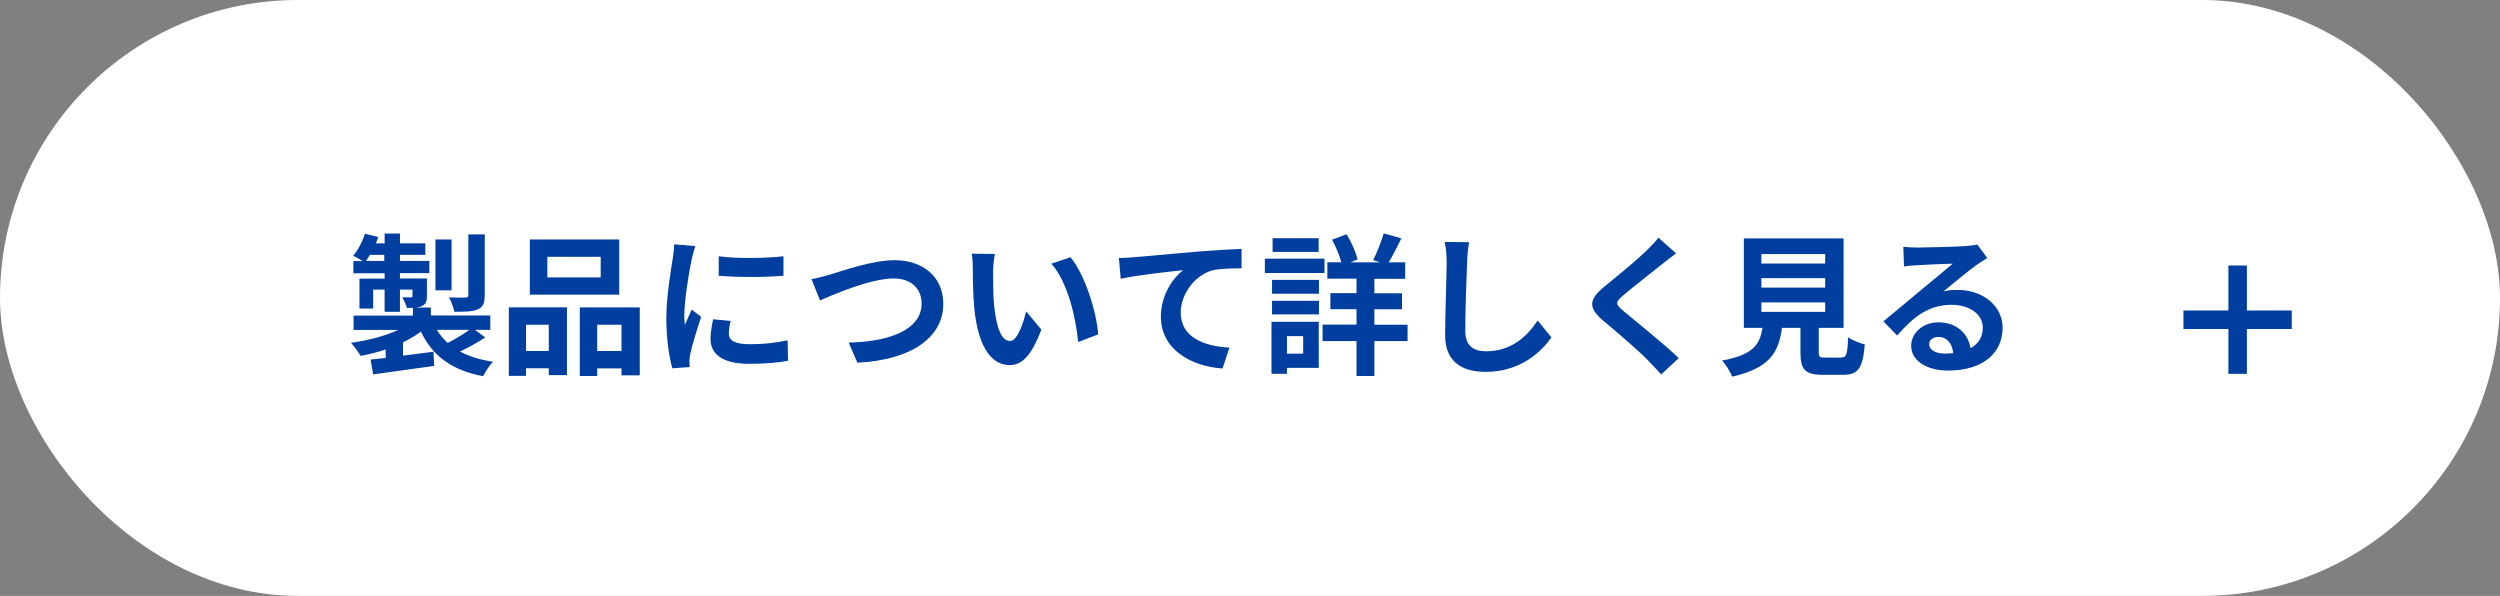 <?xml version="1.0" encoding="UTF-8"?>
<svg id="_レイヤー_2" data-name="レイヤー 2" xmlns="http://www.w3.org/2000/svg" viewBox="0 0 229.65 54.74">
  <rect x="0" y="0" width="229.65" height="54.74" fill="#808080" stroke="none"/>
  <defs>
    <style>
      .cls-1 {
        fill: none;
        stroke: #003fa0;
        stroke-miterlimit: 10;
        stroke-width: 1.7px;
      }

      .cls-2 {
        fill: #fff;
      }

      .cls-3 {
        fill: #003fa0;
      }
    </style>
  </defs>
  <g id="_文字" data-name="文字">
    <g>
      <rect class="cls-2" x="0" y="0" width="229.65" height="54.74" rx="27.37" ry="27.37"/>
      <g>
        <path class="cls-3" d="M44.56,31c-.71.48-1.57.94-2.31,1.29.84.45,1.85.76,3.04.94-.32.32-.71.92-.91,1.33-2.91-.56-4.66-1.88-5.71-4.1-.49.36-1.05.7-1.65.99v1.22c.91-.11,1.86-.24,2.8-.36l.06,1.3c-1.98.28-4.06.56-5.6.78l-.24-1.36c.41-.04.88-.1,1.39-.15v-.78c-.74.25-1.53.45-2.31.59-.2-.35-.59-.9-.88-1.2,1.54-.21,3.12-.62,4.33-1.18h-4.09v-1.32h5.45v-.71h-.56c-.07-.32-.27-.7-.41-.97.32.01.66.01.76.01.13,0,.17-.04.17-.15v-.57h-1.15v2.04h-1.41v-2.04h-1.05v1.74h-1.26v-2.75h2.31v-.49h-2.87v-1.12h.85c-.28-.17-.64-.38-.87-.49.46-.53.85-1.29,1.09-2.02l1.22.31c-.07.2-.14.38-.22.57h.8v-.9h1.41v.9h2.33v1.06h-2.33v.56h2.7v1.12h-2.7v.49h2.48v1.58c0,.53-.1.78-.46.95-.18.08-.41.13-.66.14h1.48v.73h5.46v1.32h-1.4l.94.7ZM35.3,23.97v-.56h-1.33c-.11.2-.22.39-.35.56h1.68ZM41.48,26.67h-1.48v-4.67h1.48v4.67ZM40.13,30.3c.27.45.6.85,1,1.2.66-.34,1.43-.8,1.99-1.2h-2.98ZM44.52,27.15c0,.71-.14,1.06-.64,1.27-.49.21-1.18.22-2.14.22-.07-.39-.29-.95-.49-1.32.63.03,1.3.03,1.5.01.21,0,.27-.06.27-.24v-5.56h1.51v5.6Z"/>
        <path class="cls-3" d="M46.74,28.23h5.34v6.23h-1.67v-.63h-2.09v.7h-1.58v-6.3ZM48.32,29.83v2.41h2.09v-2.41h-2.09ZM56.88,27.07h-8.21v-5.07h8.21v5.07ZM55.18,23.59h-4.9v1.89h4.9v-1.89ZM58.77,28.23v6.25h-1.68v-.64h-2.23v.7h-1.6v-6.3h5.5ZM57.09,32.24v-2.41h-2.23v2.41h2.23Z"/>
        <path class="cls-3" d="M63.87,22.63c-.11.28-.28.98-.34,1.23-.2.92-.67,3.7-.67,5.08,0,.27.01.6.06.9.2-.49.42-.95.62-1.4l.87.67c-.39,1.16-.85,2.66-1,3.4-.04.2-.08.5-.08.64.01.15.01.38.03.57l-1.6.11c-.28-.97-.55-2.66-.55-4.54,0-2.09.42-4.43.58-5.49.06-.39.14-.92.14-1.36l1.95.17ZM67.12,29.48c-.11.45-.17.78-.17,1.16,0,.62.53.98,1.93.98,1.25,0,2.27-.11,3.47-.36l.04,1.88c-.9.17-2.02.28-3.59.28-2.4,0-3.53-.87-3.53-2.28,0-.57.1-1.16.24-1.81l1.6.15ZM71.97,23.54v1.79c-1.71.15-4.22.15-5.95,0v-1.79c1.7.24,4.46.18,5.95,0Z"/>
        <path class="cls-3" d="M76.25,25.22c1.08-.32,3.89-1.32,5.92-1.32,2.51,0,4.48,1.44,4.48,4.01,0,3.14-3,5.16-7.89,5.41l-.8-1.85c3.75-.08,6.7-1.18,6.7-3.59,0-1.3-.9-2.3-2.56-2.3-2.05,0-5.32,1.37-6.77,2.02l-.79-1.96c.5-.08,1.19-.27,1.7-.42Z"/>
        <path class="cls-3" d="M91.23,25.02c-.01.9,0,1.95.08,2.94.2,2,.62,3.36,1.48,3.36.66,0,1.21-1.62,1.47-2.72l1.4,1.68c-.92,2.41-1.79,3.26-2.91,3.26-1.51,0-2.84-1.37-3.24-5.1-.13-1.27-.15-2.88-.15-3.74,0-.39-.01-.98-.1-1.4l2.13.03c-.1.49-.17,1.3-.17,1.68ZM100.87,30.72l-1.83.7c-.21-2.23-.95-5.49-2.46-7.2l1.76-.59c1.32,1.61,2.38,4.96,2.54,7.09Z"/>
        <path class="cls-3" d="M104.15,23.63c1.15-.11,3.45-.31,5.98-.53,1.43-.11,2.96-.2,3.92-.24v1.79c-.73,0-1.92.01-2.66.18-1.67.45-2.93,2.24-2.93,3.88,0,2.28,2.14,3.1,4.48,3.22l-.64,1.92c-2.91-.2-5.66-1.76-5.66-4.76,0-2,1.12-3.57,2.04-4.27-1.19.13-4.12.43-5.73.79l-.17-1.91c.55-.01,1.08-.04,1.36-.07Z"/>
        <path class="cls-3" d="M121.67,25.08h-5.48v-1.32h5.48v1.32ZM121.15,33.79h-2.93v.55h-1.42v-4.78h4.34v4.23ZM116.85,25.71h4.31v1.27h-4.31v-1.27ZM116.85,27.63h4.31v1.25h-4.31v-1.25ZM121.13,23.14h-4.23v-1.26h4.23v1.26ZM118.22,30.88v1.61h1.49v-1.61h-1.49ZM129.3,31.33h-3.05v3.21h-1.64v-3.21h-3.12v-1.51h3.12v-1.42h-2.4v-1.47h2.4v-1.33h-2.68v-1.51h1.28c-.17-.63-.5-1.44-.85-2.07l1.34-.5c.45.73.85,1.67,1.01,2.31l-.67.27h2.73l-.63-.21c.34-.67.76-1.71.97-2.45l1.62.46c-.39.8-.81,1.61-1.16,2.2h1.51v1.51h-2.83v1.33h2.54v1.47h-2.54v1.42h3.05v1.51Z"/>
        <path class="cls-3" d="M134.95,22.25c-.1.59-.17,1.29-.18,1.85-.07,1.48-.17,4.59-.17,6.32,0,1.4.84,1.85,1.9,1.85,2.3,0,3.75-1.32,4.75-2.83l1.26,1.55c-.9,1.32-2.86,3.17-6.02,3.17-2.27,0-3.74-.99-3.74-3.36,0-1.86.14-5.5.14-6.7,0-.66-.06-1.33-.18-1.88l2.24.03Z"/>
        <path class="cls-3" d="M153.98,23.26c-.43.32-.9.69-1.22.94-.9.73-2.73,2.14-3.66,2.94-.74.63-.73.78.03,1.43,1.04.88,3.71,3,5.08,4.33l-1.61,1.49c-.39-.43-.83-.87-1.22-1.29-.76-.8-2.87-2.61-4.15-3.68-1.37-1.16-1.26-1.93.13-3.08,1.08-.88,2.98-2.42,3.92-3.35.39-.38.84-.84,1.06-1.16l1.62,1.44Z"/>
        <path class="cls-3" d="M169.14,32.84c.48,0,.56-.24.63-1.86.35.27,1.09.55,1.53.66-.18,2.21-.62,2.79-2,2.79h-1.85c-1.67,0-2.06-.5-2.06-2.07v-2.24h-1.7c-.29,2.23-1.12,3.7-4.58,4.48-.15-.45-.6-1.13-.92-1.48,2.87-.53,3.47-1.47,3.71-3h-1.71v-8.22h9.16v8.22h-2.28v2.23c0,.45.08.5.62.5h1.46ZM161.8,24.21h5.86v-.87h-5.86v.87ZM161.8,26.42h5.86v-.87h-5.86v.87ZM161.8,28.65h5.86v-.87h-5.86v.87Z"/>
        <path class="cls-3" d="M182.55,23.7c-.34.21-.66.42-.97.63-.74.52-2.2,1.75-3.07,2.45.46-.13.85-.15,1.3-.15,2.35,0,4.15,1.47,4.15,3.49,0,2.19-1.67,3.92-5.01,3.92-1.93,0-3.39-.88-3.39-2.27,0-1.12,1.02-2.16,2.49-2.16,1.71,0,2.75,1.05,2.96,2.37.76-.41,1.13-1.05,1.13-1.89,0-1.25-1.26-2.09-2.87-2.09-2.13,0-3.52,1.13-5,2.82l-1.26-1.3c.98-.8,2.65-2.21,3.47-2.89.77-.64,2.21-1.81,2.9-2.41-.71.01-2.62.1-3.35.15-.38.01-.81.06-1.13.11l-.06-1.81c.39.04.87.07,1.26.07.73,0,3.7-.07,4.48-.14.57-.04.9-.1,1.06-.14l.9,1.23ZM179.42,32.43c-.08-.9-.6-1.48-1.36-1.48-.52,0-.85.31-.85.66,0,.52.59.87,1.4.87.29,0,.56-.01.81-.04Z"/>
      </g>
      <line class="cls-1" x1="205.55" y1="34.34" x2="205.55" y2="24.39"/>
      <line class="cls-1" x1="200.57" y1="29.37" x2="210.52" y2="29.37"/>
    </g>
  </g>
</svg>